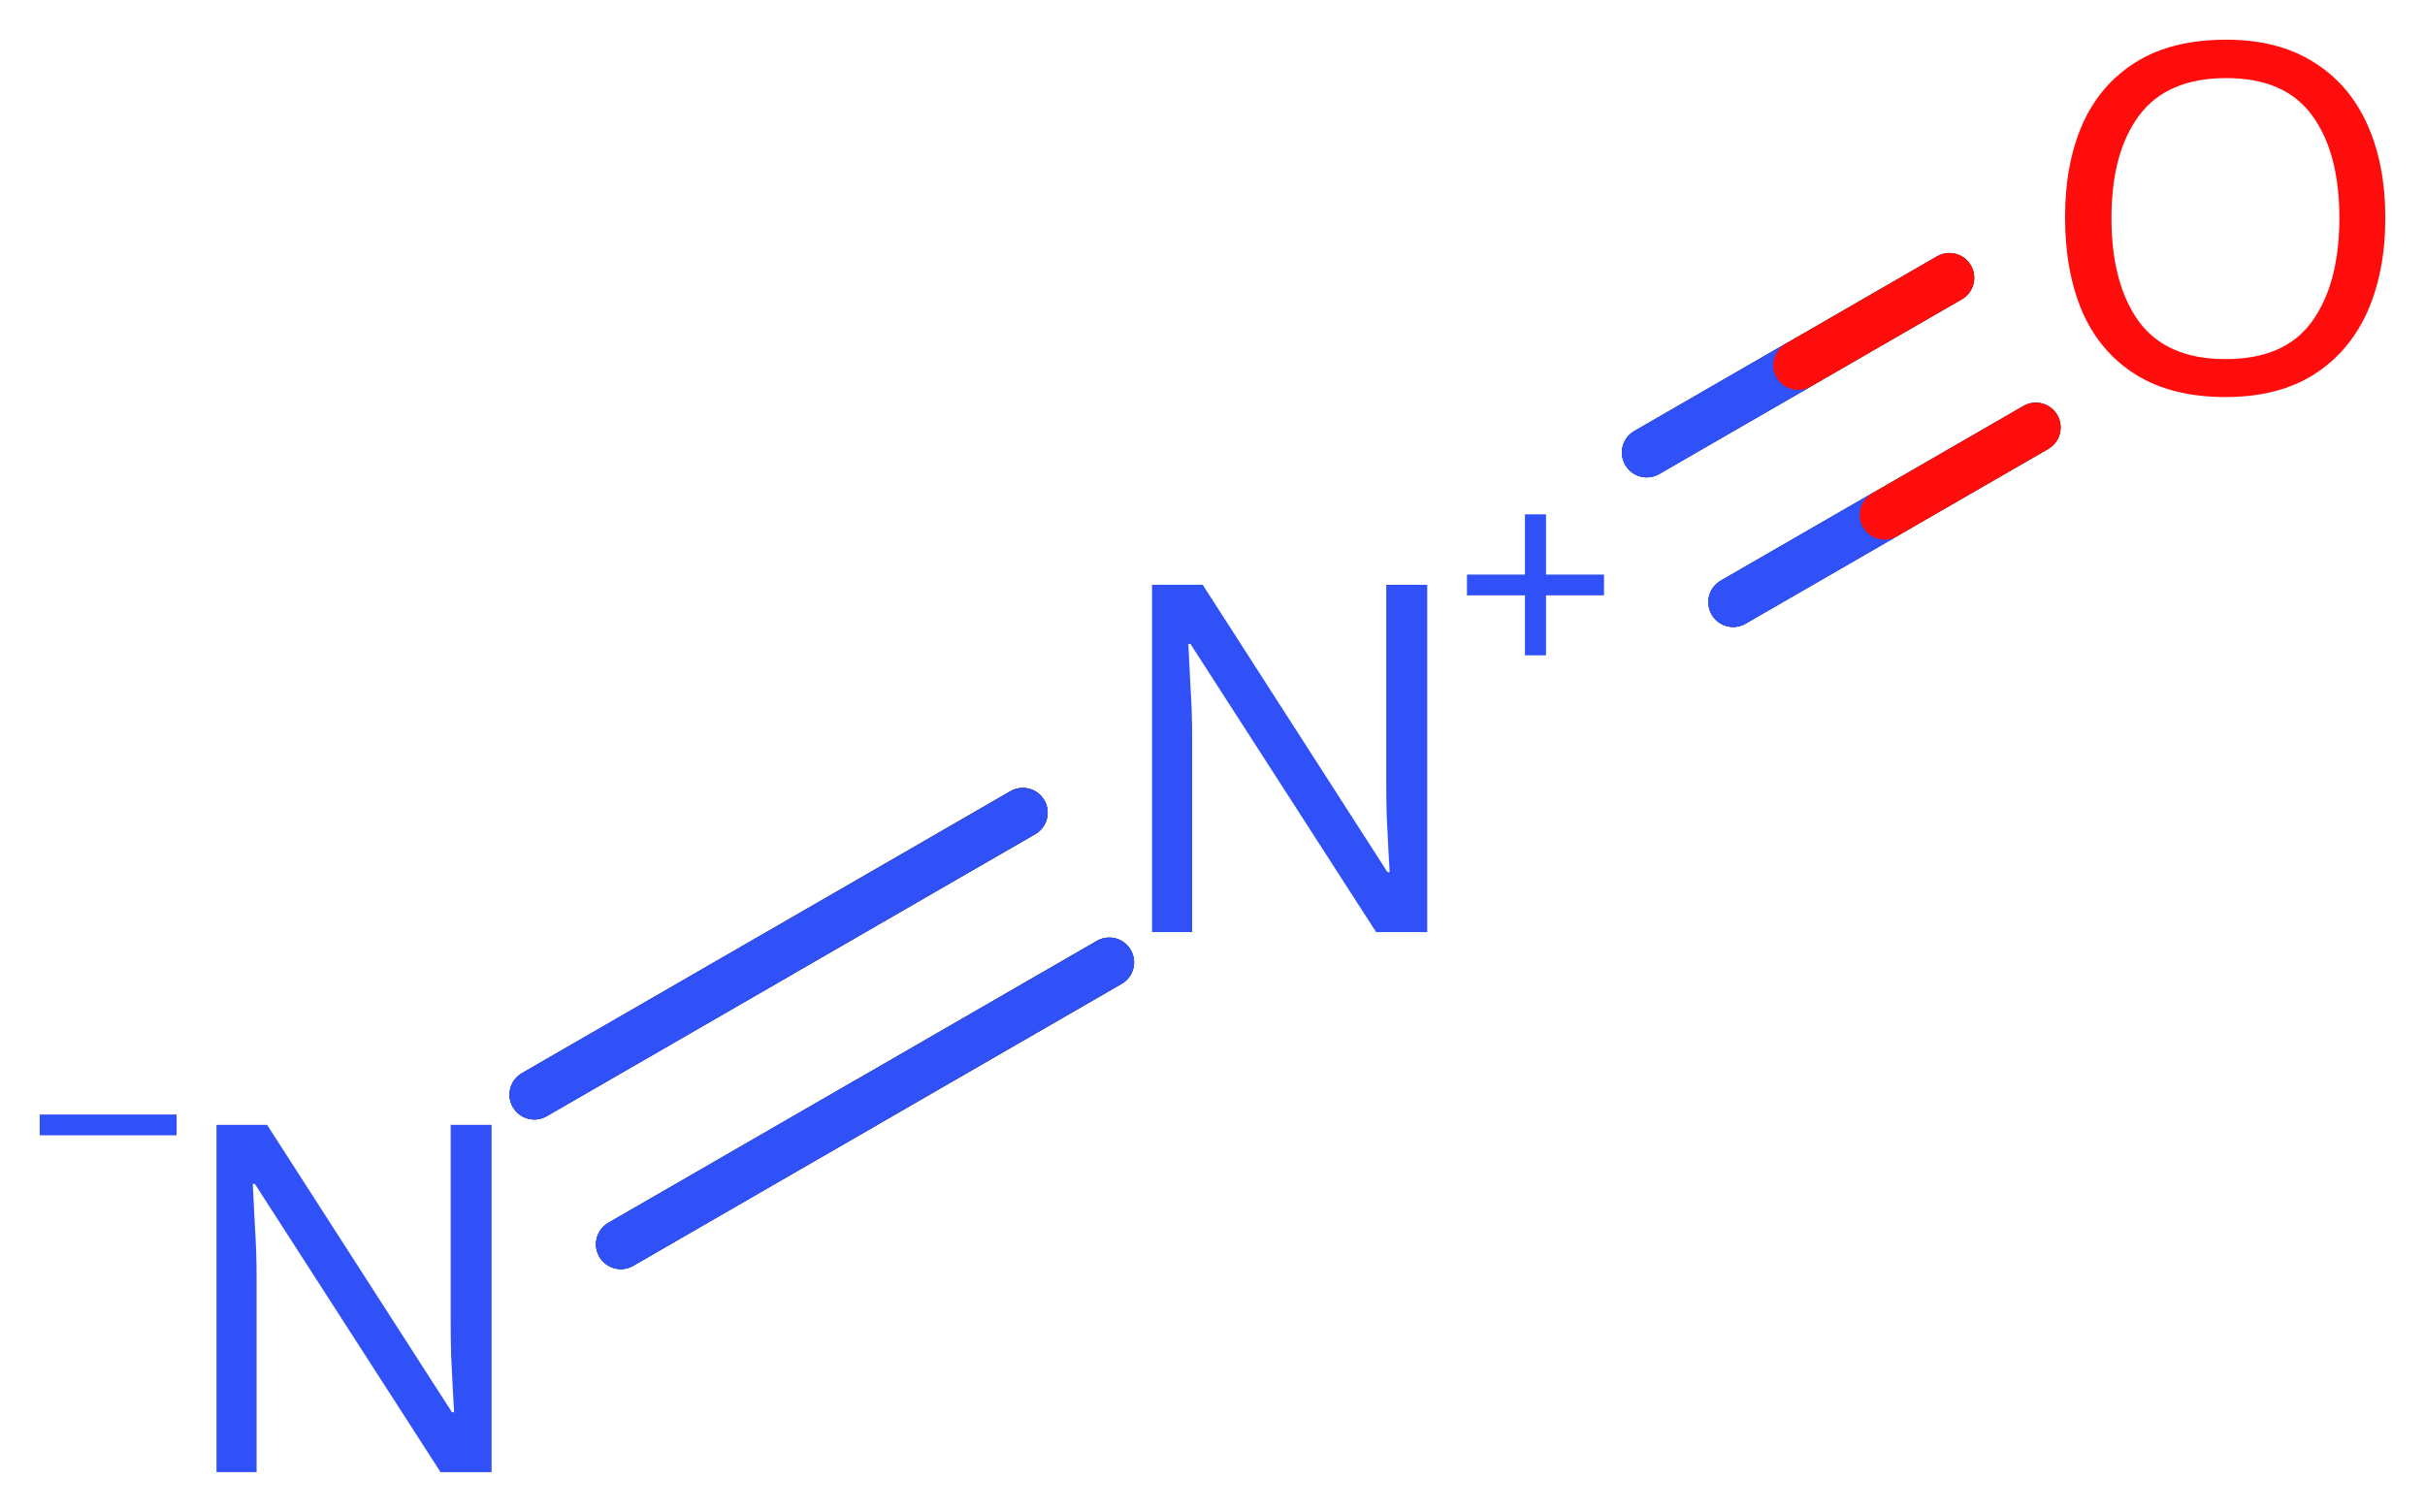 <svg xmlns="http://www.w3.org/2000/svg" xmlns:xlink="http://www.w3.org/1999/xlink" height="21.331mm" version="1.2" viewBox="0 0 34.21 21.331" width="34.21mm">
      
    <desc>Generated by the Chemistry Development Kit (http://github.com/cdk)</desc>
      
    <g fill="#3050F8" stroke="#000000" stroke-linecap="round" stroke-linejoin="round" stroke-width=".7">
            
        <rect fill="#FFFFFF" height="22.0" stroke="none" width="35.0" x=".0" y=".0"/>
            
        <g class="mol" id="mol1">
                  
            <g class="bond" id="mol1bnd1">
                        
                <line x1="7.538" x2="14.43" y1="15.445" y2="11.466"/>
                        
                <line x1="8.758" x2="15.649" y1="17.556" y2="13.578"/>
                      
                <line class="hi" stroke="#3050F8" x1="7.538" x2="10.984" y1="15.445" y2="13.456"/>
                <line class="hi" stroke="#3050F8" x1="7.538" x2="10.984" y1="15.445" y2="13.456"/>
                <line class="hi" stroke="#3050F8" x1="14.43" x2="10.984" y1="11.466" y2="13.456"/>
                <line class="hi" stroke="#3050F8" x1="8.758" x2="12.203" y1="17.556" y2="15.567"/>
                <line class="hi" stroke="#3050F8" x1="8.758" x2="12.203" y1="17.556" y2="15.567"/>
                <line class="hi" stroke="#3050F8" x1="15.649" x2="12.203" y1="13.578" y2="15.567"/>
            </g>
                  
            <g class="bond" id="mol1bnd2">
                        
                <line x1="23.231" x2="27.501" y1="6.385" y2="3.92"/>
                        
                <line x1="24.45" x2="28.72" y1="8.496" y2="6.031"/>
                      
                <line class="hi" stroke="#3050F8" x1="23.231" x2="25.366" y1="6.385" y2="5.152"/>
                <line class="hi" stroke="#3050F8" x1="23.231" x2="25.366" y1="6.385" y2="5.152"/>
                <line class="hi" stroke="#FF0D0D" x1="27.501" x2="25.366" y1="3.92" y2="5.152"/>
                <line class="hi" stroke="#3050F8" x1="24.45" x2="26.585" y1="8.496" y2="7.264"/>
                <line class="hi" stroke="#3050F8" x1="24.45" x2="26.585" y1="8.496" y2="7.264"/>
                <line class="hi" stroke="#FF0D0D" x1="28.72" x2="26.585" y1="6.031" y2="7.264"/>
            </g>
                  
            <g class="atom" id="mol1atm1">
                        
                <path d="M6.935 20.771h-.72l-2.619 -4.066h-.03q.012 .238 .03 .595q.024 .357 .024 .732v2.739h-.566v-4.9h.714l2.608 4.055h.03q-.006 -.108 -.018 -.328q-.012 -.22 -.024 -.476q-.006 -.262 -.006 -.482v-2.769h.577v4.9z" stroke="none"/>
                        
                <path d="M2.492 15.725v.293h-1.932v-.293h1.932z" stroke="none"/>
                      
            </g>
                  
            <g class="atom" id="mol1atm2">
                        
                <path d="M20.134 13.151h-.721l-2.619 -4.066h-.03q.012 .238 .03 .595q.024 .357 .024 .732v2.739h-.566v-4.9h.715l2.607 4.055h.03q-.006 -.108 -.018 -.328q-.012 -.22 -.024 -.476q-.006 -.262 -.006 -.482v-2.769h.578v4.9z" stroke="none"/>
                        
                <path d="M21.81 8.107h.818v.293h-.818v.846h-.297v-.846h-.818v-.293h.818v-.85h.297v.85z" stroke="none"/>
                      
            </g>
                  
            <path class="atom" d="M33.65 3.078q.0 .756 -.256 1.328q-.256 .565 -.756 .881q-.5 .315 -1.244 .315q-.756 .0 -1.262 -.315q-.506 -.316 -.756 -.887q-.244 -.572 -.244 -1.334q.0 -.75 .244 -1.309q.25 -.566 .756 -.881q.506 -.316 1.274 -.316q.732 -.0 1.232 .316q.5 .309 .756 .875q.256 .565 .256 1.327zM29.787 3.078q-.0 .923 .387 1.459q.393 .53 1.22 .53q.84 -.0 1.221 -.53q.387 -.536 .387 -1.459q-.0 -.929 -.387 -1.452q-.381 -.524 -1.209 -.524q-.833 -.0 -1.226 .524q-.393 .523 -.393 1.452z" fill="#FF0D0D" id="mol1atm3" stroke="none"/>
                
        </g>
          
    </g>
    
</svg>
